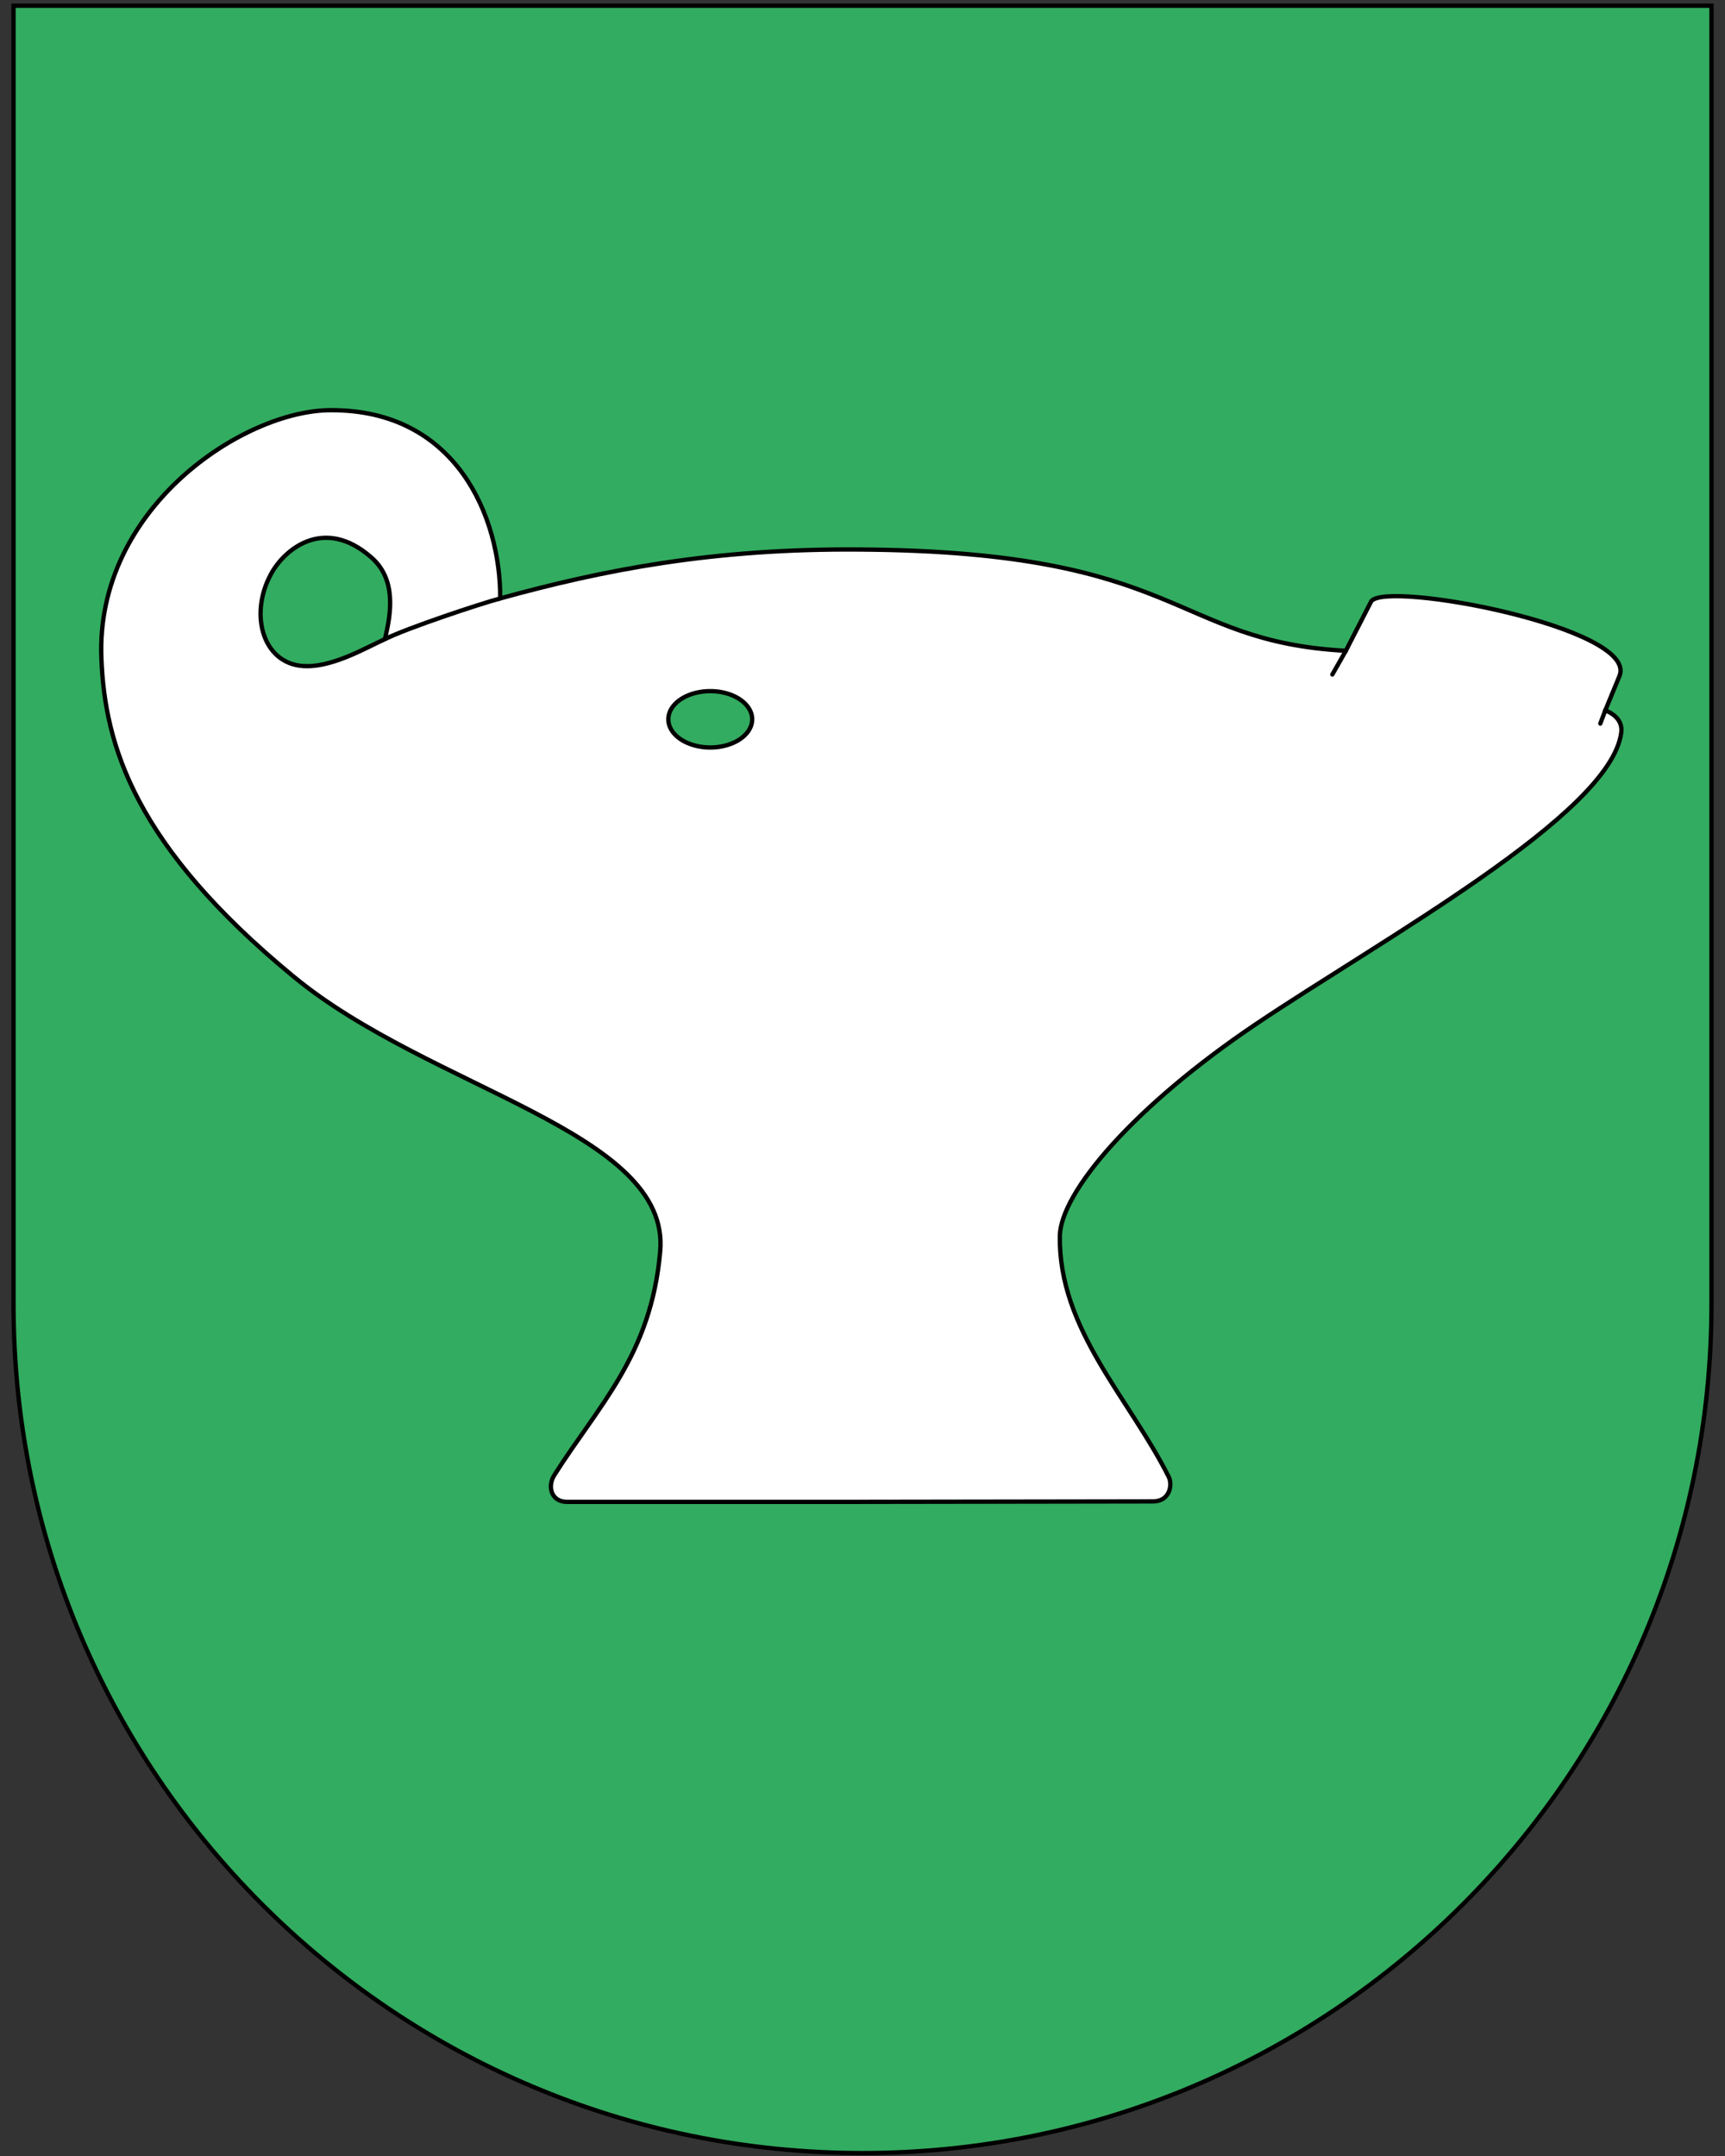 <?xml version="1.0" encoding="UTF-8" standalone="no"?>
<svg
   xmlns:dc="http://purl.org/dc/elements/1.1/"
   xmlns:cc="http://creativecommons.org/ns#"
   xmlns:rdf="http://www.w3.org/1999/02/22-rdf-syntax-ns#"
   xmlns:svg="http://www.w3.org/2000/svg"
   xmlns="http://www.w3.org/2000/svg"
   version="1"
   width="400"
   height="500"
   id="svg2">
  <rect width="100%" height="100%" fill="#333333" stroke="none"/>
  <defs
     id="defs4" />
  <path
     style="fill:#32ac60;fill-opacity:1;fill-rule:nonzero"
     id="path2418"
     d="m 396.865,1.323 -393.73,0 0,301.05 0,0 c 0,0.03 0,0.06 0,0.09 0,108.73 88.14,196.86 196.86,196.86 108.72,0 196.87,-88.14 196.87,-196.86 0,-0.03 0,-0.06 0,-0.09 l 0,0 0,-301.05 z" />
  <path
     style="fill:none;stroke:#000000"
     d="m 396.865,1.323 -393.73,0 0,301.05 0,0 c 0,0.03 0,0.06 0,0.09 0,108.73 88.14,196.86 196.86,196.86 108.72,0 196.87,-88.14 196.87,-196.86 0,-0.03 0,-0.06 0,-0.09 l 0,0 0,-301.05 z"
     id="path4300" />
  <path
     id="path4218"
     style="fill:#ffffff;stroke:#000000;stroke-width:1;stroke-opacity:1;stroke-miterlimit:4;stroke-dasharray:none"
     d="m 199.522,348.295 -68.115,0 c -3.48,0 -4.574,-3.48 -2.884,-6.165 10.242,-16.208 22.473,-27.842 24.561,-51.906 C 155.571,262.381 99.786,252.736 67.966,226.385 31.274,196.156 24.313,172.887 23.518,152.801 22.026,117.799 56.531,95.127 76.717,95.127 c 29.235,-0.099 39.377,24.959 39.278,43.653 23.766,-6.563 49.321,-11.634 83.527,-11.336 75.075,0.497 72.082,21.298 112.553,23.485 l 5.877,-11.453 c 3.281,-4.972 62.148,6.165 57.574,17.302 l -3.281,7.955 c 2.386,0.994 4.077,2.685 3.679,5.27 -2.585,18.893 -55.486,47.829 -84.721,67.518 -28.34,19.092 -45.244,38.979 -45.443,49.122 -0.298,21.677 16.109,37.587 25.257,55.884 0.895,1.79 0.298,5.668 -3.679,5.668 z" />
  <path
     id="path4220"
     style="fill:#32ac60;fill-opacity:1;stroke:#000000;stroke-width:1;stroke-miterlimit:4;stroke-dasharray:none;stroke-opacity:1"
     d="m 174.416,166.816 a 9.719,6.534 0 0 1 -19.438,0 9.719,6.534 0 1 1 19.438,0 z" />
  <path
     id="path4222"
     style="fill:#32ac60;fill-opacity:1;stroke:#000000;stroke-width:1;stroke-opacity:1;stroke-miterlimit:4;stroke-dasharray:none"
     d="m 89.246,148.227 c 1.492,-6.066 2.685,-13.921 -3.182,-18.993 -11.038,-9.645 -20.285,-1.69 -23.268,3.978 -5.171,9.546 -1.69,21.379 8.452,21.28 6.364,0 13.822,-4.375 17.998,-6.265 z" />
  <path
     id="path4365"
     d="m 89.246,148.227 c 5.272,-2.614 21.902,-8.141 26.749,-9.447"
     style="fill:none;fill-rule:evenodd;stroke:#000000;stroke-width:1px;stroke-linecap:butt;stroke-linejoin:miter;stroke-opacity:1" />
  <path
     id="path4367"
     d="m 308.95,156.424 3.125,-5.494"
     style="fill:none;fill-rule:evenodd;stroke:#000000;stroke-width:1px;stroke-linecap:round;stroke-linejoin:miter;stroke-opacity:1" />
  <path
     id="path4369"
     d="m 371.088,167.808 1.157,-3.074"
     style="fill:none;fill-rule:evenodd;stroke:#000000;stroke-width:1px;stroke-linecap:round;stroke-linejoin:miter;stroke-opacity:1" />
</svg>
